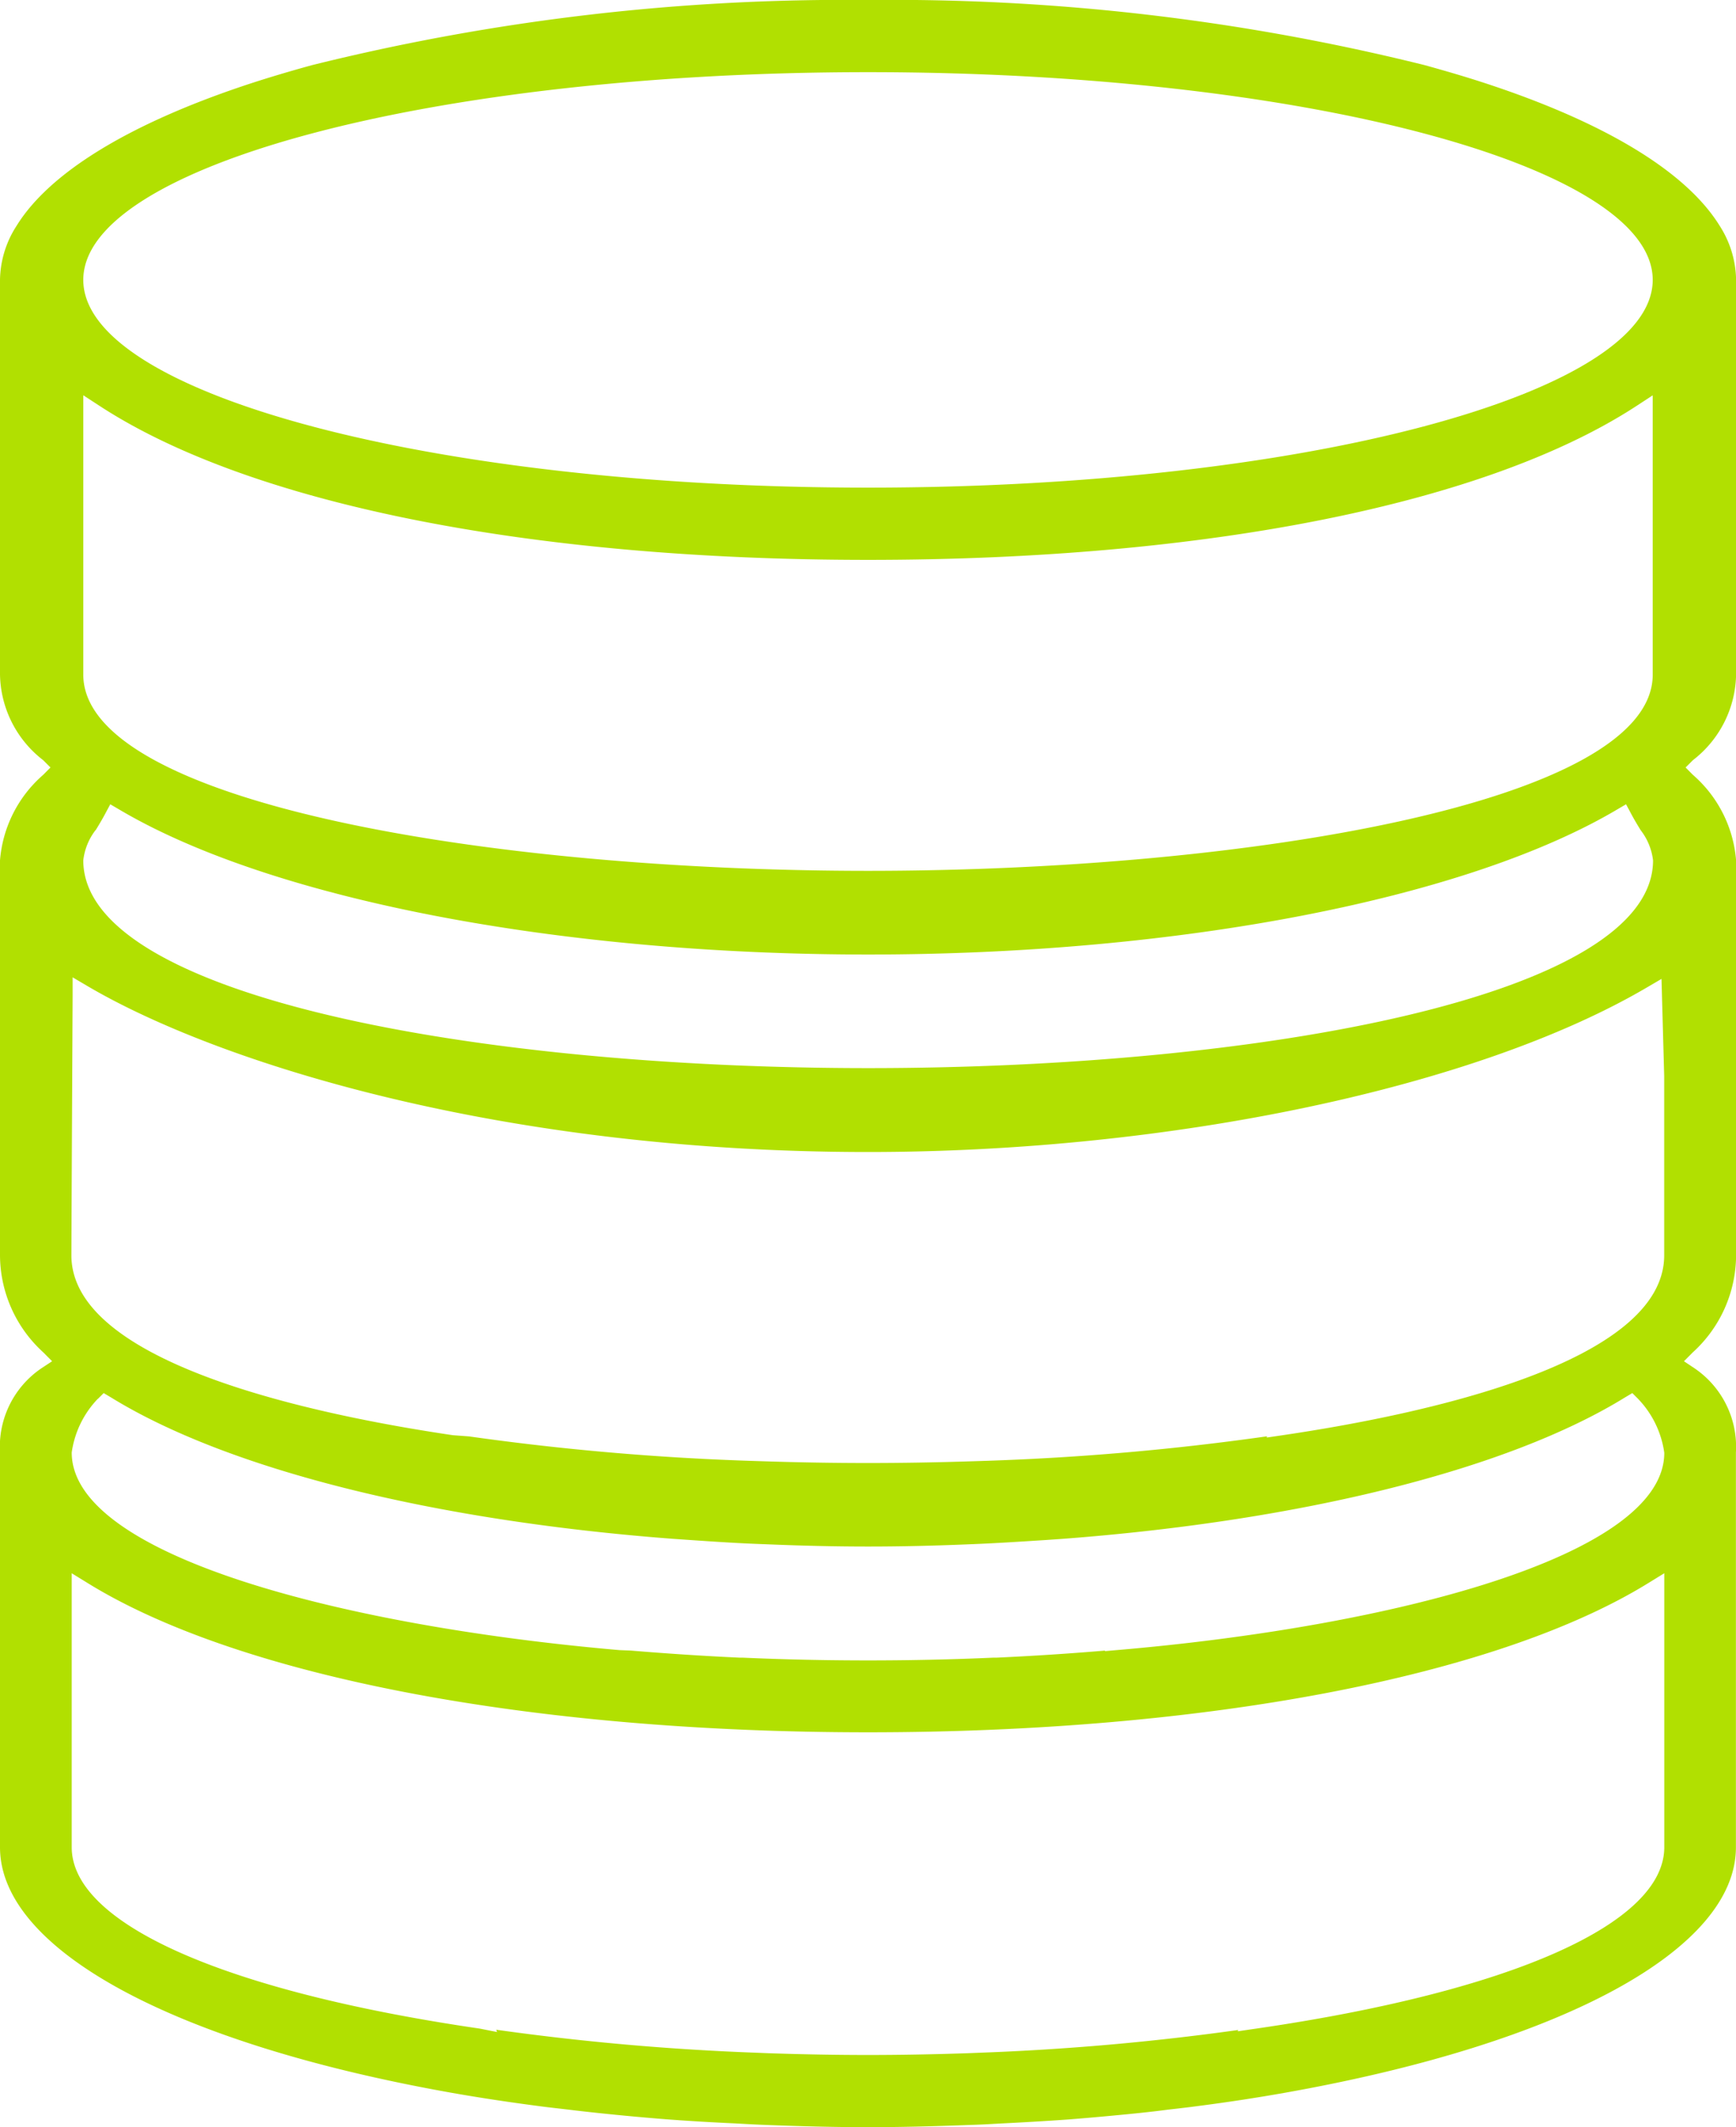 <svg id="Layer_1" data-name="Layer 1" xmlns="http://www.w3.org/2000/svg" viewBox="0 0 41.874 51.293"><defs><style>.cls-1{fill:#b1e001;}</style></defs><path class="cls-1" d="M23.917,51.215l.219-.012c.563-.028,1.121-.06,1.669-.1.263-.021.524-.043.785-.067.544-.05,1.077-.1,1.6-.169l.221-.025c.147-.018.294-.034.438-.054.777-.1,1.469-.207,2.115-.321,6.728-1.19,10.908-3.459,10.908-5.923V35.023a2.288,2.288,0,0,0-1-2.031l-.253-.169.215-.216a3.175,3.175,0,0,0,1.042-2.342V20.746a3.052,3.052,0,0,0-1.042-2.063l-.176-.177.176-.176a2.66,2.66,0,0,0,1.042-2.063V6.749a2.469,2.469,0,0,0-.393-1.3c-.8-1.3-2.747-2.486-5.638-3.436-.464-.153-.965-.3-1.491-.445A53.27,53.27,0,0,0,20.938,0,53.287,53.287,0,0,0,7.522,1.572C7,1.715,6.5,1.864,6.031,2.017,3.14,2.968,1.19,4.156.394,5.454A2.462,2.462,0,0,0,0,6.749v9.518A2.663,2.663,0,0,0,1.042,18.33l.176.176-.176.177A3.053,3.053,0,0,0,0,20.746v9.519a3.178,3.178,0,0,0,1.042,2.342l.215.216L1,32.992a2.288,2.288,0,0,0-1,2.031v9.519c0,2.464,4.18,4.732,10.907,5.923.648.114,1.34.22,2.115.321.145.02.291.036.437.053l.223.026c.525.064,1.059.119,1.6.169q.391.036.786.067c.548.042,1.105.074,1.668.1l.217.012c.174.01.347.018.524.025,1.844.071,3.066.071,4.917,0C23.572,51.233,23.744,51.225,23.917,51.215ZM20.938,1.74c10.436,0,18.927,2.247,18.927,5.009s-8.491,5.009-18.927,5.009S2.009,9.511,2.009,6.749,10.5,1.74,20.938,1.74ZM2.009,9.531l.387.252C6.009,12.144,12.768,13.5,20.938,13.5s14.927-1.354,18.541-3.715l.386-.252v6.736c0,3.072-9.752,4.729-18.927,4.729S2.009,19.339,2.009,16.267Zm.3,10.485c.069-.114.148-.243.228-.393l.123-.23.225.132c3.646,2.153,10.565,3.491,18.057,3.491s14.409-1.338,18.055-3.491l.225-.132.123.23c.08.15.159.279.228.393a1.463,1.463,0,0,1,.3.73c0,3.289-9.521,5.009-18.927,5.009S2.009,24.035,2.009,20.746A1.463,1.463,0,0,1,2.305,20.016ZM1.752,24l0-.434.374.22c3.143,1.842,9.954,3.992,18.81,3.992,7.3,0,14.669-1.554,18.777-3.961l.364-.213.065,2.344v4.321c0,2.589-5.762,3.829-9.2,4.337l-.388.057.008-.03a62.989,62.989,0,0,1-6.771.591l-.285.009c-.911.03-1.753.044-2.573.044s-1.664-.014-2.575-.044l-.284-.009a63.375,63.375,0,0,1-6.762-.589l-.39-.029c-3.435-.508-9.2-1.748-9.2-4.337C1.73,28.219,1.752,24,1.752,24Zm.609,9.731.14-.14.169.1c2.8,1.728,7.74,2.973,13.565,3.414l.418.029c.586.04,1.172.08,1.774.1,1.8.076,3.228.076,5.019,0,.6-.023,1.189-.063,1.776-.1l.416-.029c5.826-.441,10.771-1.686,13.566-3.414l.169-.1.14.14a2.338,2.338,0,0,1,.631,1.3c0,2.508-6.64,4.2-13.219,4.758l-.272.024v-.013c-.847.072-1.725.129-2.611.17l-.078,0c-1,.045-2.021.067-3.026.067s-2.026-.022-3.028-.067l-.075,0c-.891-.041-1.773-.1-2.625-.171l-.261-.01C8.37,39.22,1.73,37.531,1.73,35.023A2.338,2.338,0,0,1,2.361,33.727ZM20.938,49.551c-.777,0-1.587-.015-2.41-.043l-.271-.011a61.321,61.321,0,0,1-6.288-.555l.02.055-.421-.083c-6.16-.9-9.838-2.531-9.838-4.372V37.935l.382.235c3.651,2.256,10.688,3.6,18.826,3.6s15.174-1.346,18.824-3.6l.382-.235v6.607c0,1.841-3.678,3.476-9.838,4.372l-.453.066.014-.032a61.182,61.182,0,0,1-6.247.549l-.275.011C22.523,49.536,21.713,49.551,20.938,49.551Z"/></svg>